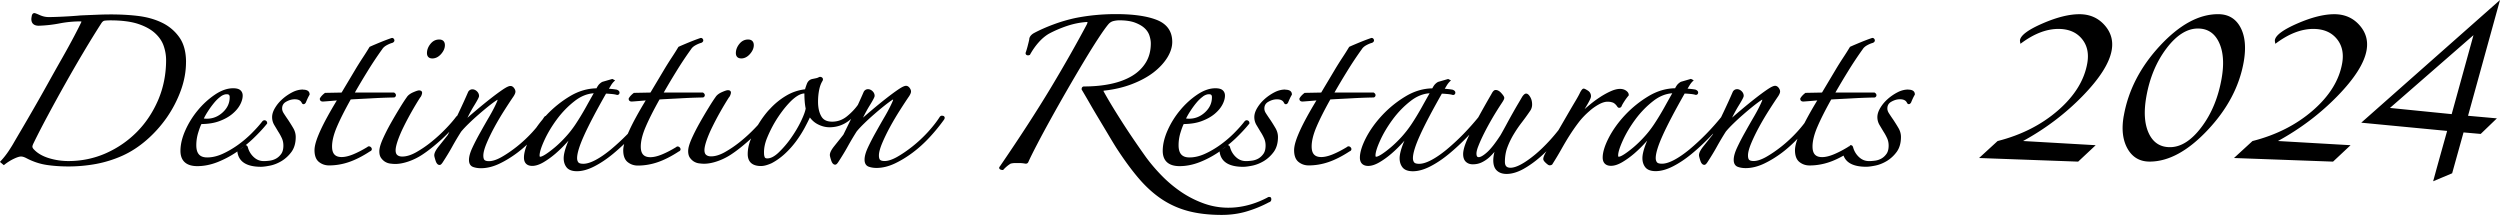 <svg xmlns="http://www.w3.org/2000/svg" id="_レイヤー_1" data-name="レイヤー 1" viewBox="0 0 698.53 60.09"><defs><style>.cls-1{fill:#000;stroke-width:0}</style></defs><path d="M51.98 17.35c0-2.84-.63-5.17-1.87-6.92-1.23-1.74-2.83-3.1-4.77-4.05-1.91-.94-4.09-1.57-6.5-1.89-3.9-.5-7.95-.53-11.77-.37-1.48.06-2.99.12-4.55.19-1.27.12-2.83.23-4.61.32-1.78.09-3.24.14-4.33.14-.81 0-1.61-.18-2.39-.52-1.32-.59-1.48-.59-1.59-.59-.22 0-.62.11-.74.87-.07.39-.1.65-.1.8 0 1.2.72 1.86 2.05 1.86 1.98-.06 3.96-.28 5.89-.66 1.88-.36 3.82-.55 5.75-.55.04 0 .14 0 .33.08-.43.92-1.12 2.28-2.05 4.05-.99 1.88-2.14 3.98-3.42 6.23-1.3 2.28-2.64 4.67-4.03 7.17-1.4 2.52-2.74 4.88-3.98 7.03-1.26 2.19-2.37 4.1-3.33 5.73-.96 1.63-1.62 2.76-1.99 3.39-.37.67-.89 1.52-1.55 2.52-.67 1-1.4 1.93-2.18 2.77l-.27.29 1.09.91.24-.19c.84-.66 1.71-1.2 2.61-1.62.87-.41 1.53-.61 1.97-.61.37 0 .84.14 1.4.42 1.88 1 3.82 1.65 5.77 1.94 1.92.28 3.96.42 6.07.42 2.6 0 5.19-.24 7.7-.7 2.51-.47 4.99-1.24 7.34-2.29 2.37-1.06 4.65-2.54 6.8-4.41 2.14-1.86 4.04-3.99 5.66-6.31 1.61-2.33 2.92-4.85 3.88-7.49.97-2.65 1.46-5.32 1.46-7.94ZM9.06 40.93c0-.1.04-.37.33-.95 1.12-2.31 2.46-4.9 3.97-7.71 1.56-2.91 3.19-5.88 4.85-8.83 1.7-3.02 3.42-6.01 5.13-8.87 1.71-2.88 3.36-5.55 4.9-7.95.31-.51.63-.79.98-.84.45-.06 1.01-.09 1.66-.09 3.15 0 5.76.34 7.74 1 1.98.66 3.57 1.54 4.72 2.6s1.96 2.25 2.4 3.55c.45 1.31.67 2.64.67 3.95 0 3.94-.74 7.67-2.19 11.09-1.46 3.42-3.45 6.43-5.94 8.95-2.48 2.51-5.4 4.53-8.67 5.98C26.34 44.26 22.82 45 19.13 45c-1.87 0-3.71-.27-5.49-.82-1.75-.54-3.14-1.34-4.14-2.4-.3-.3-.45-.58-.45-.85ZM84.63 25.02c-.98 0-1.99.26-2.99.78-.98.51-1.89 1.13-2.71 1.86-.83.73-1.52 1.55-2.06 2.45-.56.92-.84 1.79-.84 2.6s.21 1.56.61 2.23l1.12 1.87c.35.53.68 1.13.99 1.8.29.63.43 1.33.43 2.07 0 .96-.2 1.73-.58 2.28-.4.57-.87 1.01-1.41 1.32-.54.31-1.13.51-1.76.6-.66.09-1.23.13-1.71.13-1.08 0-2-.36-2.8-1.1a5.691 5.691 0 0 1-1.65-2.69c-.14-.54-.42-.65-.64-.65.75-.61 1.47-1.24 2.16-1.9 1.45-1.39 2.72-2.75 3.78-4.06l.08-.1v-.13c0-.33-.17-.6-.47-.72-.29-.12-.59-.05-.85.21-.79 1.03-1.79 2.15-2.98 3.34a30.906 30.906 0 0 1-3.88 3.29c-1.4 1-2.85 1.84-4.33 2.51-1.45.65-2.88.98-4.24.98-2.08 0-3.05-1.09-3.05-3.42 0-1.19.18-2.38.54-3.54.32-1.04.62-1.84.89-2.37 1.92-.02 3.59-.29 4.99-.81 1.45-.53 2.67-1.21 3.63-2.01.96-.8 1.69-1.66 2.17-2.56.49-.91.74-1.78.74-2.58 0-.6-.21-1.1-.63-1.48-.42-.38-1.09-.56-2.06-.56-1.61 0-3.31.6-5.06 1.78a22.71 22.71 0 0 0-4.75 4.33 24.12 24.12 0 0 0-3.52 5.64c-.91 2.04-1.37 3.97-1.37 5.75 0 1.94.82 4.26 4.72 4.26 1.82 0 3.69-.37 5.55-1.09a27.7 27.7 0 0 0 5.35-2.81c.09-.06.18-.14.27-.2l.03.17c.4 2.73 2.61 4.11 6.57 4.11.64 0 1.48-.11 2.57-.33 1.09-.22 2.17-.66 3.22-1.29 1.05-.64 1.98-1.5 2.75-2.55.78-1.08 1.18-2.47 1.18-4.15 0-.86-.23-1.71-.7-2.5-.43-.74-.91-1.5-1.4-2.25-.55-.79-.98-1.44-1.29-1.93-.27-.44-.41-.86-.41-1.28 0-.85.36-1.47 1.11-1.89.8-.46 1.61-.69 2.4-.69 1.02 0 1.67.32 1.98 1 .15.3.35.37.5.37.33 0 .55-.33.62-.44l.03-.05c.12-.3.27-.65.45-1.05.19-.4.36-.74.54-1.03l.05-.09v-.1c0-.49-.24-1.3-1.86-1.3Zm-22.96 1.93c.58-.41 1.14-.62 1.68-.62.59 0 .83.23.83.83 0 1.63-.63 3.01-1.92 4.21-1.28 1.19-2.78 1.8-4.46 1.8-.18 0-.41-.01-.7-.04-.05 0-.1-.01-.15-.02.32-.66.71-1.34 1.17-2.04.54-.85 1.13-1.64 1.73-2.37.59-.71 1.2-1.29 1.83-1.74Zm6.39 14.03c-.15.14-.31.28-.53.43-.21.14-.4.27-.58.39.37-.27.75-.53 1.11-.82ZM97.99 27.79c.88-.06 1.89-.11 3.03-.17 1.23-.06 2.44-.12 3.61-.19 1.17-.06 2.25-.11 3.23-.14.98-.03 1.72-.05 2.21-.05l.17-.04c.25-.12.39-.35.39-.61s-.15-.48-.44-.68l-.09-.06H99.16c1.12-1.96 2.3-3.94 3.51-5.9 1.32-2.15 2.7-4.23 4.12-6.19.27-.44.69-.81 1.25-1.12.59-.32 1.12-.54 1.58-.66l.08-.03c.63-.31.51-.76.46-.89-.17-.42-.49-.46-.62-.46l-.12.02c-.93.31-2.01.72-3.21 1.21-1.21.5-2.15.9-2.83 1.21l-.11.05-.06.1c-.55.92-1.18 1.92-1.89 2.99-.71 1.09-1.42 2.21-2.09 3.34l-2.04 3.42c-.64 1.07-1.22 2.04-1.74 2.92l-4.64.09-.1.08c-.59.46-1.03.93-1.3 1.41l-.05.09v.1c0 .36.22.74.84.74.2 0 .83-.05 1.93-.14l1.99-.17c-1.96 3.23-3.49 6.01-4.54 8.29-1.14 2.48-1.7 4.31-1.7 5.61 0 1.53.42 2.64 1.25 3.3.81.64 1.75.96 2.82.96 1.88 0 3.76-.32 5.58-.95 1.81-.62 3.8-1.63 5.84-2.97.29-.11.46-.28.51-.5.03-.14.03-.36-.18-.61-.17-.19-.36-.29-.56-.3a.566.566 0 0 0-.48.18c-1.39.85-2.73 1.54-3.97 2.05-1.21.5-2.3.76-3.23.76-1.83 0-2.68-.94-2.68-2.96 0-1.54.46-3.39 1.36-5.49.89-2.09 2.19-4.66 3.86-7.65ZM120.79 16.33c.91 0 1.74-.42 2.46-1.24.71-.81 1.06-1.64 1.06-2.47 0-1-.57-1.58-1.58-1.58s-1.81.42-2.47 1.25c-.64.8-.96 1.66-.96 2.55 0 .94.54 1.49 1.48 1.49ZM184.29 27.79c.88-.06 1.89-.11 3.03-.17 1.23-.06 2.44-.12 3.61-.19 1.17-.06 2.25-.11 3.23-.14.98-.03 1.72-.05 2.21-.05l.17-.04c.25-.12.39-.35.39-.61s-.15-.48-.44-.68l-.09-.06h-10.94c1.12-1.96 2.3-3.94 3.51-5.9 1.32-2.15 2.7-4.23 4.12-6.19.27-.44.69-.81 1.25-1.12.59-.32 1.12-.54 1.58-.66l.08-.03c.63-.31.51-.76.46-.89-.17-.42-.49-.46-.62-.46l-.12.02c-.93.31-2.01.72-3.21 1.21-1.21.5-2.15.9-2.83 1.21l-.11.05-.06.1c-.55.92-1.18 1.92-1.89 2.99-.71 1.09-1.42 2.21-2.09 3.34l-2.04 3.42c-.64 1.07-1.22 2.04-1.74 2.92l-4.64.09-.1.08c-.59.46-1.03.93-1.3 1.41l-.05.09v.1c0 .36.22.74.84.74.2 0 .83-.05 1.93-.14l1.99-.17c-1.96 3.23-3.49 6.01-4.54 8.29-.16.35-.31.68-.45 1.01-.03.03-.05.06-.08.09a63.01 63.01 0 0 1-4.73 4.37c-1.52 1.24-2.96 2.23-4.28 2.92-1.3.68-2.42 1.02-3.34 1.02-.72 0-1.21-.14-1.41-.41-.23-.3-.34-.69-.34-1.16 0-1.36.66-3.5 1.96-6.37 1.29-2.86 3.35-6.79 6.12-11.66.34 0 .81.04 1.42.09.71.06 1.24.15 1.58.26l.12.02c.39 0 .65-.26.65-.65 0-.35-.23-.62-.77-.83-.33-.06-.81-.13-1.42-.19-.29-.03-.55-.05-.77-.07.19-.3.37-.6.54-.89.26-.44.53-.79.82-1.08l.37-.37-.78-.39-2.79.81c-.28.14-.56.35-.84.62-.25.25-.51.64-.8 1.19-2.57.04-5.07.79-7.46 2.23a30.725 30.725 0 0 0-6.51 5.25c-.07.08-.13.16-.21.23-.17.05-.32.16-.44.33-.15.23-.31.47-.48.71-.62.73-1.18 1.47-1.71 2.23-.35.42-.72.84-1.11 1.27-1.34 1.46-2.78 2.8-4.26 3.98-1.5 1.19-2.96 2.19-4.34 2.97-1.36.77-2.54 1.15-3.52 1.15-.58 0-.99-.11-1.23-.32-.22-.2-.34-.63-.34-1.25 0-.81.3-1.95.89-3.37.61-1.46 1.37-3.02 2.25-4.64.88-1.61 1.83-3.21 2.81-4.74 1-1.57 1.82-2.81 2.5-3.8.36-.57.52-.98.52-1.31s-.14-.67-.4-1.02c-.29-.37-.62-.56-.99-.56-.29 0-.83.11-2.2 1.04-.96.65-2.08 1.48-3.35 2.47-1.24.97-2.58 2.06-3.99 3.25-.88.74-1.71 1.45-2.48 2.13.61-1.23 1.22-2.36 1.84-3.36 1.4-2.26 1.4-2.57 1.4-2.74 0-.47-.19-.9-.57-1.28-.79-.78-1.92-.79-2.46.12-.73 1.7-1.63 3.67-2.67 5.86-.13.28-.26.55-.39.82-.1.08-.21.17-.31.28-.67.91-1.62 2.02-2.84 3.29a42.542 42.542 0 0 1-3.99 3.67 30.751 30.751 0 0 1-4.34 2.97c-1.42.8-2.72 1.2-3.89 1.2-.59 0-1.04-.14-1.38-.42-.31-.26-.47-.71-.47-1.33s.2-1.53.58-2.65c.4-1.16.93-2.43 1.6-3.79.67-1.37 1.43-2.81 2.26-4.28.83-1.47 1.65-2.83 2.39-3.99.16-.16.3-.39.41-.68.11-.29.16-.51.16-.69 0-.11-.04-.65-.84-.65-.21 0-.59.06-1.68.54-.84.37-1.44.84-1.77 1.37-.5.69-1.16 1.7-2 3.08-.83 1.35-1.67 2.78-2.51 4.27a53.46 53.46 0 0 0-2.19 4.33c-.64 1.45-.96 2.57-.96 3.44 0 .75.16 1.37.48 1.83.31.44.69.81 1.13 1.08.45.27.95.45 1.49.51.5.06.95.1 1.34.1 1.08 0 2.3-.22 3.63-.67 1.32-.44 2.62-1.07 3.88-1.89 1.61-1.05 3.4-2.47 5.32-4.2.81-.73 1.57-1.48 2.31-2.25-.15.3-.3.61-.45.91-.92 1.17-1.77 2.23-2.54 3.19-.83 1.03-1.24 1.85-1.24 2.5 0 .16.04.46.34 1.41.1.32.4 1.28 1.14 1.28.28 0 .52-.2.87-.72 1.04-1.6 1.94-3.07 2.65-4.37a80.19 80.19 0 0 1 2.5-4.2c.54-.66 1.26-1.43 2.14-2.28.87-.85 1.8-1.7 2.76-2.53a85.3 85.3 0 0 1 2.81-2.35c.92-.73 1.72-1.32 2.37-1.73.03-.02.06-.04.08-.05.02.11 0 .25-.07.41-.54 1.27-1.27 2.69-2.15 4.21-.9 1.54-1.76 3.05-2.59 4.54-.84 1.49-1.58 2.92-2.19 4.23-.65 1.39-.96 2.51-.96 3.44 0 1.29.64 1.78 1.18 1.97.65.23 1.38.34 2.16.34 1.65 0 3.37-.42 5.11-1.24 1.71-.81 3.41-1.85 5.06-3.09.93-.7 1.83-1.46 2.7-2.28-.55 1.39-.85 2.62-.85 3.64 0 1.49.82 2.32 2.32 2.32.93 0 1.99-.34 3.15-1.02 1.12-.66 2.26-1.48 3.39-2.45a35.45 35.45 0 0 0 3.27-3.23c.11-.12.22-.24.32-.36-.2.45-.38.9-.54 1.33-.54 1.48-.81 2.69-.81 3.6 0 1.01.28 1.87.82 2.55.57.71 1.54 1.07 2.88 1.07 1.47 0 3.1-.45 4.84-1.34 1.71-.87 3.46-2.04 5.2-3.47a61.36 61.36 0 0 0 3.16-2.81c-.17.68-.26 1.27-.26 1.78 0 1.53.42 2.64 1.25 3.3.81.64 1.75.96 2.82.96 1.88 0 3.76-.32 5.58-.95 1.81-.62 3.8-1.63 5.84-2.97.29-.11.46-.28.51-.5.03-.14.03-.36-.18-.61-.17-.19-.36-.29-.56-.3a.566.566 0 0 0-.48.18c-1.39.85-2.73 1.54-3.97 2.05-1.21.5-2.3.76-3.23.76-1.83 0-2.68-.94-2.68-2.96 0-1.54.46-3.39 1.36-5.49.89-2.09 2.19-4.66 3.86-7.65ZM150.95 43.8c-.08 0-.18 0-.18-.37 0-.87.44-2.28 1.31-4.19.88-1.94 2.06-3.92 3.52-5.9 1.46-1.97 3.14-3.7 5.02-5.15 1.68-1.3 3.45-2.01 5.27-2.13-.67 1.18-1.41 2.5-2.22 3.96-.91 1.63-1.87 3.21-2.85 4.69-.85 1.28-1.79 2.48-2.79 3.56-1 1.1-2 2.06-2.97 2.88-.98.82-1.85 1.48-2.6 1.96-.92.59-1.34.68-1.51.68ZM207.09 16.33c.91 0 1.74-.42 2.46-1.24.71-.81 1.07-1.64 1.07-2.47 0-1-.58-1.58-1.58-1.58s-1.81.42-2.47 1.25c-.64.8-.96 1.66-.96 2.54 0 .94.54 1.49 1.48 1.49ZM263.56 32.4c-.42-.16-.78-.05-1 .29-.85 1.33-1.96 2.74-3.29 4.2-1.34 1.46-2.78 2.8-4.26 3.98-1.5 1.19-2.96 2.19-4.34 2.97-1.36.77-2.54 1.15-3.52 1.15-.58 0-.99-.11-1.23-.32-.22-.2-.34-.63-.34-1.25 0-.81.3-1.95.89-3.37.61-1.46 1.37-3.02 2.25-4.64.88-1.61 1.83-3.21 2.81-4.74 1-1.57 1.82-2.81 2.5-3.8.36-.57.52-.98.52-1.31s-.14-.67-.4-1.02c-.29-.37-.62-.56-.99-.56-.29 0-.83.11-2.2 1.04-.96.65-2.08 1.48-3.35 2.47-1.24.97-2.58 2.06-3.99 3.25-.88.74-1.71 1.45-2.48 2.13.61-1.23 1.22-2.36 1.84-3.36 1.4-2.26 1.4-2.57 1.4-2.74 0-.47-.19-.9-.57-1.28-.79-.78-1.92-.79-2.46.12-.48 1.12-1.04 2.37-1.66 3.71-.82 1.14-1.84 2.21-3.04 3.18-1.22.99-2.6 1.49-4.11 1.49s-2.47-.48-3.05-1.48c-.61-1.05-.92-2.42-.92-4.07 0-1.2.11-2.33.32-3.35.2-1 .51-1.82.94-2.5.12-.23.14-.45.08-.63a.69.69 0 0 0-.34-.38.86.86 0 0 0-.89.05c-.22.11-.47.19-.74.24l-.93.19c-.75.15-1.28.62-1.57 1.39-.21.55-.38 1.06-.5 1.5-1.86.22-3.63.81-5.26 1.78-1.69 1-3.21 2.24-4.51 3.66-.63.63-1.31 1.46-2.03 2.45-.47.65-.92 1.35-1.35 2.06-.28.31-.57.62-.89.95a42.328 42.328 0 0 1-3.99 3.67 31.906 31.906 0 0 1-4.34 2.97c-1.42.8-2.72 1.2-3.89 1.2-.59 0-1.04-.14-1.38-.42-.31-.26-.47-.71-.47-1.33s.2-1.53.58-2.65c.4-1.16.93-2.43 1.6-3.79.67-1.36 1.42-2.8 2.26-4.28.83-1.47 1.65-2.83 2.39-3.99.16-.16.3-.39.41-.69.11-.3.16-.51.16-.69 0-.15-.06-.65-.84-.65-.21 0-.59.06-1.68.54-.84.37-1.44.84-1.77 1.37-.5.69-1.16 1.7-2 3.08-.83 1.35-1.67 2.78-2.51 4.27-.84 1.5-1.58 2.96-2.19 4.33-.64 1.45-.96 2.57-.96 3.44 0 .75.16 1.37.48 1.83.31.44.69.81 1.13 1.08.45.27.95.45 1.49.51.5.06.95.1 1.34.1 1.08 0 2.31-.22 3.63-.67 1.32-.44 2.62-1.07 3.88-1.89 1.61-1.05 3.4-2.47 5.32-4.2.11-.1.21-.2.32-.3-.11.28-.23.55-.33.83-.41 1.2-.62 2.4-.62 3.54 0 1.52.64 3.33 3.71 3.33.8 0 1.76-.25 2.95-.78 1.32-.69 2.57-1.58 3.73-2.65 1.15-1.06 2.21-2.25 3.15-3.52.93-1.27 1.75-2.56 2.43-3.84.54-1.01 1.01-1.94 1.4-2.78.6.82 1.34 1.46 2.22 1.91 1.07.55 2.17.83 3.27.83 1.99 0 3.79-.6 5.36-1.79.23-.17.44-.36.66-.54-.75 1.54-1.47 3.02-2.15 4.4-.92 1.17-1.77 2.23-2.54 3.19-.83 1.03-1.24 1.85-1.24 2.5 0 .16.04.46.34 1.41.1.32.4 1.28 1.14 1.28.28 0 .52-.2.87-.72 1.04-1.6 1.94-3.07 2.65-4.37a80.19 80.19 0 0 1 2.5-4.2c.54-.66 1.26-1.43 2.14-2.28.87-.85 1.8-1.7 2.76-2.53a85.3 85.3 0 0 1 2.81-2.35c.92-.73 1.72-1.32 2.37-1.73.03-.02.06-.04.08-.05.02.11 0 .25-.07.41-.54 1.27-1.27 2.69-2.15 4.21-.9 1.54-1.76 3.05-2.59 4.54-.84 1.49-1.58 2.92-2.19 4.23-.65 1.39-.96 2.51-.96 3.44 0 1.29.64 1.78 1.18 1.97.65.23 1.38.34 2.16.34 1.65 0 3.37-.42 5.11-1.24 1.71-.81 3.41-1.85 5.06-3.09 1.65-1.24 3.22-2.67 4.68-4.25 1.46-1.58 2.75-3.16 3.86-4.7.18-.22.4-.54.32-.87a.591.591 0 0 0-.39-.4Zm-49.88 11.54c-.13-.32-.2-.68-.2-1.07-.06-1.36.23-2.81.85-4.33.64-1.55 1.36-3.01 2.15-4.35.6-1.02 1.28-2.04 2.01-3.02.72-.97 1.46-1.84 2.19-2.6.72-.75 1.44-1.35 2.15-1.79.68-.42 1.32-.64 1.91-.67 0 0 .02.03.02.12 0 .7.03 1.43.09 2.16.06.73.15 1.38.27 1.92-.13.83-.57 2.01-1.3 3.53-.76 1.58-1.7 3.16-2.79 4.71a27.12 27.12 0 0 1-3.47 4.06c-1.16 1.1-2.22 1.65-3.16 1.65-.58 0-.68-.24-.72-.32ZM354.88 55.09c-.34-.18-.7.07-.79.13-5.88 3.09-12.09 3.64-17.69 1.64a28.41 28.41 0 0 1-6.25-3.15 35.42 35.42 0 0 1-5.45-4.53c-1.68-1.71-3.21-3.5-4.54-5.32-2.57-3.61-4.92-7.07-6.97-10.3-2.06-3.23-3.69-5.95-4.83-8.04-.04-.09-.04-.13-.05-.13 0 0 .06-.06.3-.08 2.8-.31 5.4-.93 7.72-1.83 2.33-.9 4.34-1.99 5.97-3.24 1.63-1.26 2.92-2.65 3.84-4.12.93-1.5 1.4-2.98 1.4-4.4 0-2.93-1.43-4.99-4.26-6.13-2.72-1.09-6.58-1.65-11.47-1.65-3.95 0-7.81.38-11.46 1.12a44.9 44.9 0 0 0-6.01 1.77c-2 .74-3.84 1.56-5.47 2.43-.86.5-1.29 1.14-1.29 1.81-.12.55-.28 1.18-.46 1.88-.19.71-.36 1.29-.54 1.77l-.02.13c0 .3.18.53.47.59.21.06.42.03.63-.07l.11-.05.06-.1c.66-1.2 1.45-2.33 2.36-3.36.9-1.02 1.86-1.83 2.86-2.42 1.58-.85 3.3-1.59 5.12-2.2 1.81-.6 3.65-.97 5.43-1.09.16 0 .25.02.27.01 0 .07-.03.23-.14.55-2.82 5.32-6.2 11.29-10.07 17.74-3.87 6.44-8.69 13.88-14.28 22.04-.2.2-.21.38-.18.5.02.12.11.29.36.39.2.08.38.12.55.12h.17l.11-.12c.64-.69 1.31-1.25 2-1.66.44-.11.86-.16 1.24-.16h1.11c.3 0 .59.01.89.04.29.03.59.08.96.14.44 0 .63-.25.71-.41.55-1.23 1.39-2.92 2.49-5.02 1.09-2.1 2.38-4.49 3.83-7.11 1.46-2.64 3-5.36 4.57-8.09 1.54-2.67 3.1-5.32 4.62-7.86 1.49-2.48 2.85-4.67 4.06-6.51 1.21-1.85 2.17-3.19 2.84-3.98.39-.44.82-.72 1.34-.86.56-.14 1.13-.22 1.71-.22 1.73 0 3.18.21 4.31.62 1.12.42 2.03.93 2.7 1.54.66.6 1.12 1.29 1.38 2.06.26.79.4 1.54.4 2.24 0 2.02-.46 3.8-1.38 5.31-.92 1.51-2.22 2.78-3.85 3.76-1.65.99-3.64 1.74-5.9 2.22-2.27.49-4.81.73-7.55.73-.3 0-.65.2-.65.75v.1l.05.09c.55.92 1.25 2.11 2.08 3.55.83 1.45 1.71 2.95 2.64 4.49.82 1.37 1.62 2.7 2.39 3.99l.29.49c.86 1.45 1.6 2.67 2.23 3.67 2.15 3.32 4.26 6.2 6.27 8.55 2.02 2.36 4.18 4.31 6.41 5.8 2.25 1.5 4.74 2.62 7.42 3.33 2.67.71 5.82 1.08 9.35 1.08 2.49 0 4.86-.33 7.04-.99a33.53 33.53 0 0 0 6.18-2.54c.41-.1.65-.41.65-.83s-.17-.57-.31-.64Z" class="cls-1"/><path d="M359.07 25.02c-.98 0-1.99.26-2.99.78-.98.51-1.89 1.13-2.71 1.86-.83.73-1.52 1.56-2.06 2.45-.56.92-.84 1.79-.84 2.6s.21 1.56.61 2.23l1.12 1.87c.35.53.69 1.13.99 1.8.29.63.43 1.32.43 2.06 0 .96-.2 1.73-.58 2.28-.4.57-.88 1.02-1.41 1.33-.54.31-1.13.51-1.76.6-.66.09-1.23.13-1.71.13-1.08 0-2-.36-2.8-1.1a5.691 5.691 0 0 1-1.65-2.69c-.14-.54-.42-.65-.64-.65.75-.61 1.47-1.24 2.17-1.9 1.45-1.39 2.72-2.75 3.78-4.06l.08-.1v-.13c0-.34-.17-.6-.47-.72-.29-.12-.59-.05-.85.21-.79 1.03-1.79 2.16-2.97 3.34a31.636 31.636 0 0 1-3.88 3.29c-1.4 1-2.85 1.85-4.33 2.51-1.45.65-2.88.98-4.24.98-2.08 0-3.05-1.09-3.05-3.42 0-1.2.18-2.39.54-3.54.32-1.04.62-1.84.89-2.37 1.92-.02 3.59-.29 4.99-.81 1.46-.54 2.67-1.21 3.63-2.01.96-.8 1.69-1.66 2.17-2.56.49-.91.74-1.78.74-2.58 0-.6-.21-1.1-.63-1.48-.42-.38-1.09-.56-2.06-.56-1.61 0-3.31.6-5.06 1.78a22.71 22.71 0 0 0-4.75 4.33 23.795 23.795 0 0 0-3.52 5.64c-.91 2.04-1.37 3.98-1.37 5.75 0 1.94.82 4.26 4.72 4.26 1.82 0 3.69-.37 5.55-1.09 1.83-.71 3.63-1.66 5.34-2.81.09-.06.18-.14.27-.2l.03.18c.4 2.73 2.61 4.11 6.57 4.11.64 0 1.5-.11 2.57-.33 1.09-.23 2.17-.66 3.22-1.29 1.05-.64 1.98-1.5 2.75-2.55.78-1.08 1.18-2.48 1.18-4.15 0-.87-.24-1.71-.7-2.5a47.9 47.9 0 0 0-1.4-2.25c-.55-.79-.98-1.44-1.29-1.93-.27-.43-.41-.85-.41-1.28 0-.85.36-1.47 1.11-1.89.8-.46 1.61-.69 2.4-.69 1.02 0 1.67.32 1.98 1 .15.3.35.37.5.37h.02c.34 0 .54-.33.6-.44l.03-.05c.12-.3.27-.65.46-1.05.17-.38.35-.73.54-1.03l.05-.09v-.1c0-.49-.24-1.3-1.86-1.3Zm-22.95 1.93c.58-.41 1.14-.62 1.68-.62.6 0 .83.23.83.83 0 1.63-.63 3.01-1.92 4.21-1.28 1.19-2.78 1.8-4.46 1.8-.18 0-.41-.01-.7-.04-.05 0-.1-.01-.15-.02.33-.67.72-1.35 1.17-2.04.55-.85 1.13-1.65 1.73-2.37.59-.71 1.21-1.29 1.83-1.74Zm6.39 14.03c-.15.14-.32.28-.53.43-.21.14-.4.27-.58.39.37-.27.75-.54 1.11-.82ZM371.7 27.79c.88-.06 1.89-.11 3.03-.17 1.23-.06 2.44-.12 3.61-.19 1.17-.06 2.25-.11 3.23-.14.98-.03 1.72-.05 2.21-.05l.17-.04c.25-.12.39-.35.39-.61s-.15-.48-.44-.68l-.09-.06h-10.94c1.12-1.96 2.3-3.94 3.51-5.9 1.32-2.15 2.7-4.23 4.12-6.19.27-.44.69-.81 1.25-1.12.59-.32 1.12-.54 1.58-.66l.08-.03c.63-.31.51-.76.46-.89-.17-.42-.49-.46-.62-.46l-.12.02c-.93.31-2.01.72-3.21 1.21-1.21.5-2.15.9-2.83 1.21l-.11.05-.06.1c-.55.92-1.18 1.92-1.89 2.99-.71 1.09-1.42 2.21-2.09 3.34l-2.04 3.42c-.64 1.07-1.22 2.04-1.74 2.92l-4.64.09-.1.08c-.59.46-1.03.93-1.3 1.41l-.05.09v.1c0 .36.22.74.84.74.2 0 .83-.05 1.93-.14l1.99-.17c-1.96 3.23-3.49 6.01-4.54 8.29-1.14 2.48-1.7 4.31-1.7 5.61 0 1.53.42 2.64 1.25 3.3.81.64 1.75.96 2.82.96 1.88 0 3.76-.32 5.58-.95 1.81-.62 3.8-1.63 5.84-2.97.29-.11.46-.28.51-.5.03-.14.03-.36-.18-.61-.17-.19-.36-.29-.56-.3a.576.576 0 0 0-.48.18c-1.39.85-2.73 1.54-3.97 2.05-1.21.5-2.3.76-3.23.76-1.83 0-2.68-.94-2.68-2.96 0-1.54.46-3.39 1.36-5.49.89-2.09 2.19-4.66 3.86-7.65ZM450.57 28.6c.33.17.59.34.78.53.2.21.36.38.46.55.15.23.33.44.59.44.35 0 .61-.19.72-.51.11-.29.37-.73.75-1.32.39-.6.77-1.11 1.13-1.53l.09-.11v-.14c0-.44-.26-.84-.76-1.19-1.04-.72-2.54-.62-4.34.2-.97.44-1.97.99-2.97 1.65-1 .66-1.96 1.36-2.85 2.11-.51.42-.99.83-1.42 1.23.22-.38.44-.76.68-1.16.28-.47.53-.93.75-1.37.25-.49.36-.84.36-1.09 0-.68-.32-1.24-.92-1.61-.69-.43-.94-.52-1.12-.52-.3 0-.55.26-.99 1.06-.24.54-.7 1.38-1.37 2.5a345.7 345.7 0 0 0-2.36 4.03l-2.33 4.02c-.73.93-1.48 1.82-2.24 2.66-1.5 1.65-2.96 3.07-4.36 4.22-1.4 1.15-2.7 2.06-3.87 2.69-1.14.61-2.12.93-2.92.93-1.08 0-1.57-.51-1.57-1.66 0-1.49.24-2.88.72-4.12.48-1.27 1.08-2.49 1.78-3.64.69-1.15 1.46-2.27 2.29-3.34.82-1.07 1.62-2.18 2.39-3.33.28-.49.42-1.02.42-1.57 0-.8-.17-1.5-.52-2.09-.25-.42-.63-.97-1.15-.97-.33 0-.65.25-1.07.84-.25.43-.62 1.06-1.11 1.89-.5.83-1.02 1.75-1.58 2.74-.56.99-1.13 2.02-1.71 3.1-.58 1.08-1.15 2.11-1.7 3.07-1.46 2.24-2.72 3.85-3.77 4.78-1.25 1.11-1.94 1.34-2.3 1.34-.21 0-.64 0-.64-1.01 0-.51.19-1.26.58-2.22.39-.99.91-2.15 1.56-3.44.65-1.3 1.41-2.69 2.25-4.14.85-1.45 1.78-2.94 2.76-4.42.54-.81.62-1.12.62-1.32 0-.22-.1-.53-.79-1.31-.54-.61-1.08-.91-1.62-.91-.42 0-.77.35-1.16 1.11a300.66 300.66 0 0 0-3.69 6.54 71.07 71.07 0 0 1-4.16 4.67 63.01 63.01 0 0 1-4.73 4.37c-1.52 1.24-2.96 2.23-4.28 2.92-1.3.68-2.42 1.02-3.34 1.02-.72 0-1.21-.14-1.41-.41-.23-.3-.34-.68-.34-1.16 0-1.36.66-3.5 1.96-6.37 1.3-2.88 3.36-6.8 6.12-11.66.34 0 .81.04 1.42.09.71.06 1.24.15 1.58.26l.12.02c.39 0 .65-.26.65-.65 0-.35-.23-.62-.77-.83-.33-.06-.81-.13-1.42-.19-.29-.03-.55-.05-.77-.07.19-.3.37-.6.54-.89.26-.43.54-.79.82-1.08l.37-.37-.78-.39-2.8.81c-.28.14-.56.35-.83.62-.25.25-.51.64-.8 1.19-2.56.04-5.07.79-7.46 2.23a30.231 30.231 0 0 0-6.51 5.25c-1.89 2.02-3.42 4.15-4.55 6.33-1.13 2.2-1.71 4.07-1.71 5.54s.82 2.32 2.32 2.32c.93 0 1.99-.34 3.15-1.02 1.13-.66 2.27-1.48 3.39-2.45 1.11-.95 2.21-2.04 3.27-3.23.11-.12.22-.24.32-.36-.2.45-.38.9-.54 1.33-.54 1.48-.81 2.69-.81 3.6 0 1.01.28 1.87.82 2.55.57.71 1.54 1.07 2.88 1.07 1.47 0 3.1-.45 4.84-1.34 1.71-.87 3.46-2.04 5.2-3.47a61.31 61.31 0 0 0 5.16-4.79l.6-.63c-.06.13-.13.27-.19.4-.59 1.27-1 2.3-1.22 3.06-.22.76-.34 1.42-.34 1.96 0 .97.26 1.7.77 2.17.5.47 1.15.7 1.92.7.92 0 1.76-.18 2.52-.55a8.86 8.86 0 0 0 2.03-1.35c.55-.5 1.06-1.03 1.51-1.58l-.09.39c-.16.74-.24 1.4-.24 1.98 0 1.27.33 2.24 1 2.86.66.62 1.57.94 2.71.94 1.47 0 3.06-.47 4.72-1.39 1.62-.91 3.23-2.06 4.78-3.42a39.6 39.6 0 0 0 1.65-1.54c-.06.11-.13.22-.19.33-.47.81-.7 1.41-.7 1.85 0 .31.22.65.72 1.11.59.54.84.65 1.04.65.63 0 .84-.33.87-.45a87.92 87.92 0 0 0 2.42-4.04c.73-1.3 1.5-2.61 2.3-3.87.79-1.24 1.64-2.46 2.53-3.63.87-1.14 1.9-2.21 3.05-3.19.72-.66 1.57-1.26 2.52-1.8.93-.52 1.77-.79 2.5-.79.62 0 1.09.08 1.4.24Zm-66.06 15.2c-.08 0-.18 0-.18-.37 0-.87.44-2.28 1.31-4.19.87-1.93 2.06-3.92 3.52-5.9 1.46-1.97 3.14-3.7 5.02-5.15 1.68-1.3 3.45-2.01 5.27-2.13-.67 1.18-1.41 2.5-2.22 3.96-.91 1.63-1.87 3.21-2.85 4.69-.85 1.27-1.79 2.47-2.78 3.56-1 1.09-2 2.06-2.97 2.88-.97.82-1.84 1.48-2.59 1.96-.93.59-1.34.68-1.51.68ZM533.16 25.02c-.98 0-1.99.26-2.99.78-.98.51-1.89 1.13-2.71 1.86-.83.73-1.52 1.55-2.06 2.45-.56.92-.84 1.79-.84 2.6s.21 1.56.61 2.23l1.12 1.87c.35.53.68 1.13.99 1.8.29.63.43 1.33.43 2.07 0 .96-.2 1.73-.58 2.28-.4.57-.87 1.01-1.41 1.32-.54.31-1.13.51-1.76.6-.66.09-1.23.13-1.71.13-1.08 0-2-.36-2.8-1.1a5.691 5.691 0 0 1-1.65-2.69c-.14-.54-.42-.65-.64-.65h-.19l-.11.15c-.05.06-.12.13-.19.2-.12.01-.25.06-.35.17-1.39.85-2.73 1.54-3.97 2.05-1.21.5-2.3.76-3.23.76-1.83 0-2.68-.94-2.68-2.96 0-1.55.46-3.39 1.36-5.49.9-2.11 2.2-4.68 3.86-7.65.88-.06 1.88-.11 3.03-.17 1.23-.06 2.44-.12 3.61-.19 1.17-.06 2.25-.11 3.23-.14.98-.03 1.72-.05 2.21-.05l.17-.04c.25-.12.39-.35.39-.61s-.15-.49-.44-.68l-.09-.06h-10.94c1.13-1.97 2.31-3.96 3.51-5.9 1.3-2.12 2.68-4.2 4.11-6.19.27-.44.69-.81 1.25-1.12.58-.32 1.12-.54 1.57-.66l.08-.03c.63-.31.51-.76.46-.89-.17-.42-.49-.47-.63-.47l-.12.02c-.94.31-2.02.72-3.21 1.21-1.21.5-2.15.9-2.83 1.21l-.11.05-.06.1c-.55.92-1.18 1.92-1.89 2.99-.73 1.11-1.43 2.23-2.09 3.34l-2.04 3.42c-.63 1.07-1.22 2.04-1.74 2.92l-4.63.09-.1.08c-.59.46-1.03.94-1.3 1.41l-.05.09v.1c0 .36.22.74.84.74.2 0 .83-.05 1.93-.14l1.99-.17c-1.44 2.36-2.63 4.48-3.58 6.33-.62.82-1.31 1.65-2.09 2.5-1.34 1.46-2.78 2.8-4.26 3.98-1.5 1.19-2.96 2.19-4.34 2.97-1.36.77-2.54 1.15-3.52 1.15-.58 0-.99-.11-1.23-.32-.22-.2-.34-.63-.34-1.25 0-.81.3-1.95.89-3.37.61-1.46 1.37-3.02 2.25-4.64.88-1.61 1.83-3.21 2.81-4.74 1-1.57 1.82-2.81 2.5-3.8.36-.57.52-.98.52-1.31s-.14-.67-.4-1.02c-.29-.37-.62-.56-.99-.56-.29 0-.83.11-2.2 1.04-.96.65-2.08 1.48-3.35 2.47-1.24.97-2.58 2.06-3.99 3.25-.88.74-1.71 1.45-2.48 2.13.61-1.23 1.22-2.36 1.84-3.36 1.4-2.26 1.4-2.57 1.4-2.74 0-.47-.19-.9-.57-1.28-.79-.78-1.92-.79-2.46.12-.73 1.7-1.63 3.67-2.67 5.86-.21.43-.41.85-.61 1.28a66.845 66.845 0 0 1-4.17 4.68A63.01 63.01 0 0 1 472 41.8c-1.52 1.24-2.96 2.23-4.28 2.92-1.3.68-2.42 1.02-3.34 1.02-.72 0-1.21-.14-1.41-.41-.23-.3-.34-.69-.34-1.16 0-1.36.66-3.5 1.96-6.37 1.29-2.86 3.35-6.79 6.12-11.66.34 0 .81.04 1.42.09.71.06 1.24.15 1.58.26l.12.02c.39 0 .65-.26.65-.65 0-.35-.23-.62-.77-.83-.33-.06-.81-.13-1.42-.19-.29-.03-.55-.05-.77-.07.19-.3.37-.6.54-.89.26-.44.53-.79.82-1.08l.37-.37-.78-.39-2.79.81c-.28.14-.56.35-.84.62-.25.25-.51.64-.8 1.19-2.57.04-5.07.79-7.46 2.23a30.725 30.725 0 0 0-6.51 5.25c-1.89 2.02-3.42 4.15-4.55 6.33-1.13 2.2-1.71 4.07-1.71 5.54s.82 2.32 2.32 2.32c.93 0 1.99-.34 3.15-1.02 1.12-.66 2.26-1.48 3.39-2.45a35.45 35.45 0 0 0 3.27-3.23c.11-.12.22-.24.32-.36-.2.45-.38.9-.54 1.33-.54 1.48-.81 2.69-.81 3.6 0 1.01.28 1.87.82 2.55.57.71 1.54 1.07 2.88 1.07 1.47 0 3.1-.45 4.84-1.34 1.71-.87 3.46-2.04 5.2-3.47 1.73-1.42 3.46-3.03 5.17-4.79.3-.31.58-.62.87-.92-.06.13-.13.26-.19.38-.92 1.17-1.77 2.23-2.54 3.19-.83 1.03-1.24 1.85-1.24 2.5 0 .16.04.46.34 1.41.1.32.4 1.28 1.14 1.28.28 0 .52-.2.87-.72 1.04-1.6 1.94-3.07 2.65-4.37a80.19 80.19 0 0 1 2.5-4.2c.54-.66 1.26-1.43 2.14-2.28.87-.85 1.8-1.7 2.76-2.53a85.3 85.3 0 0 1 2.81-2.35c.92-.73 1.72-1.32 2.37-1.73.03-.02.06-.04.08-.05.02.11 0 .25-.07.41-.54 1.27-1.27 2.69-2.15 4.21-.9 1.54-1.76 3.05-2.59 4.54-.84 1.49-1.58 2.92-2.19 4.23-.65 1.39-.96 2.51-.96 3.44 0 1.29.64 1.78 1.18 1.97.65.23 1.38.34 2.16.34 1.65 0 3.37-.42 5.11-1.24 1.71-.81 3.41-1.85 5.06-3.09 1.51-1.14 2.96-2.45 4.31-3.87-.47 1.31-.7 2.37-.7 3.2 0 1.53.42 2.64 1.25 3.3.81.64 1.75.96 2.82.96 1.88 0 3.76-.32 5.58-.95 1.23-.42 2.56-1.04 3.92-1.81.75 2.07 2.87 3.12 6.32 3.12.64 0 1.48-.11 2.57-.33 1.09-.22 2.17-.66 3.22-1.29 1.05-.64 1.98-1.5 2.75-2.55.78-1.08 1.18-2.47 1.18-4.15 0-.86-.23-1.71-.7-2.5-.43-.74-.91-1.5-1.4-2.25-.55-.79-.98-1.44-1.29-1.93-.27-.44-.41-.86-.41-1.28 0-.85.36-1.47 1.11-1.89.8-.46 1.61-.69 2.4-.69 1.02 0 1.67.32 1.98 1 .15.3.35.37.5.37.33 0 .55-.33.62-.44l.03-.05c.12-.3.27-.65.45-1.05.19-.4.36-.74.54-1.03l.05-.09v-.1c0-.49-.24-1.3-1.86-1.3ZM452.31 43.8c-.08 0-.18 0-.18-.37 0-.87.44-2.28 1.31-4.19.88-1.94 2.06-3.92 3.52-5.9 1.46-1.97 3.14-3.7 5.02-5.15 1.68-1.3 3.45-2.01 5.27-2.13-.67 1.18-1.41 2.5-2.22 3.96-.91 1.63-1.87 3.21-2.85 4.69-.85 1.28-1.79 2.48-2.79 3.56-1 1.1-2 2.06-2.97 2.88-.98.82-1.85 1.48-2.6 1.96-.92.59-1.34.68-1.51.68ZM552.98 44.15l5.17-4.74c6.62-1.68 12.24-4.53 16.86-8.54 4.62-4.01 7.36-8.41 8.2-13.2.49-2.77-.03-5.06-1.55-6.87-1.52-1.81-3.69-2.72-6.52-2.72-3.4 0-6.94 1.39-10.6 4.16-.11-.54-.16-.89-.13-1.05.24-1.37 2.35-2.92 6.31-4.64 3.96-1.72 7.39-2.58 10.28-2.58s5.21 1.01 7.02 3.03c1.81 2.02 2.48 4.37 2.01 7.03-.64 3.63-3.36 7.9-8.15 12.82-4.8 4.92-10.33 9.11-16.61 12.55l20.29 1.17-4.9 4.59-27.7-1.01ZM593.41 32.37c1.26-7.15 4.63-13.67 10.1-19.57 5.47-5.89 10.88-8.84 16.25-8.84 2.84 0 4.92 1.22 6.24 3.67 1.32 2.45 1.62 5.67.92 9.66-1.21 6.87-4.58 13.23-10.1 19.08-5.52 5.86-10.92 8.78-16.19 8.78-2.75 0-4.81-1.21-6.17-3.61-1.36-2.41-1.71-5.47-1.06-9.17Zm27.33-10.41c.74-4.17.49-7.54-.73-10.12-1.22-2.58-3.19-3.87-5.89-3.87-3.05 0-5.99 1.86-8.8 5.58-2.81 3.72-4.68 8.21-5.61 13.46-.75 4.25-.52 7.66.69 10.24s3.18 3.87 5.91 3.87c3.05 0 5.99-1.86 8.8-5.59 2.82-3.73 4.69-8.25 5.63-13.56ZM624.2 44.15l5.17-4.74c6.62-1.68 12.24-4.53 16.86-8.54 4.62-4.01 7.36-8.41 8.2-13.2.49-2.77-.03-5.06-1.55-6.87-1.52-1.81-3.69-2.72-6.52-2.72-3.4 0-6.94 1.39-10.6 4.16-.11-.54-.16-.89-.13-1.05.24-1.37 2.35-2.92 6.31-4.64 3.96-1.72 7.39-2.58 10.28-2.58s5.21 1.01 7.02 3.03c1.81 2.02 2.48 4.37 2.01 7.03-.64 3.63-3.36 7.9-8.15 12.82-4.8 4.92-10.33 9.11-16.61 12.55l20.29 1.17-4.9 4.59-27.7-1.01ZM683.77 36.58l-24.01-2.3L698.53 0l-8.93 32.35 8.06.72-4.52 4.35-4.8-.42-3.18 11.42-5.31 2.23.28-1.02.74-2.71.71-2.56 2.18-7.79Zm1.26-4.69 6.09-22.07-23.34 20.34 17.25 1.73Z" class="cls-1"/></svg>